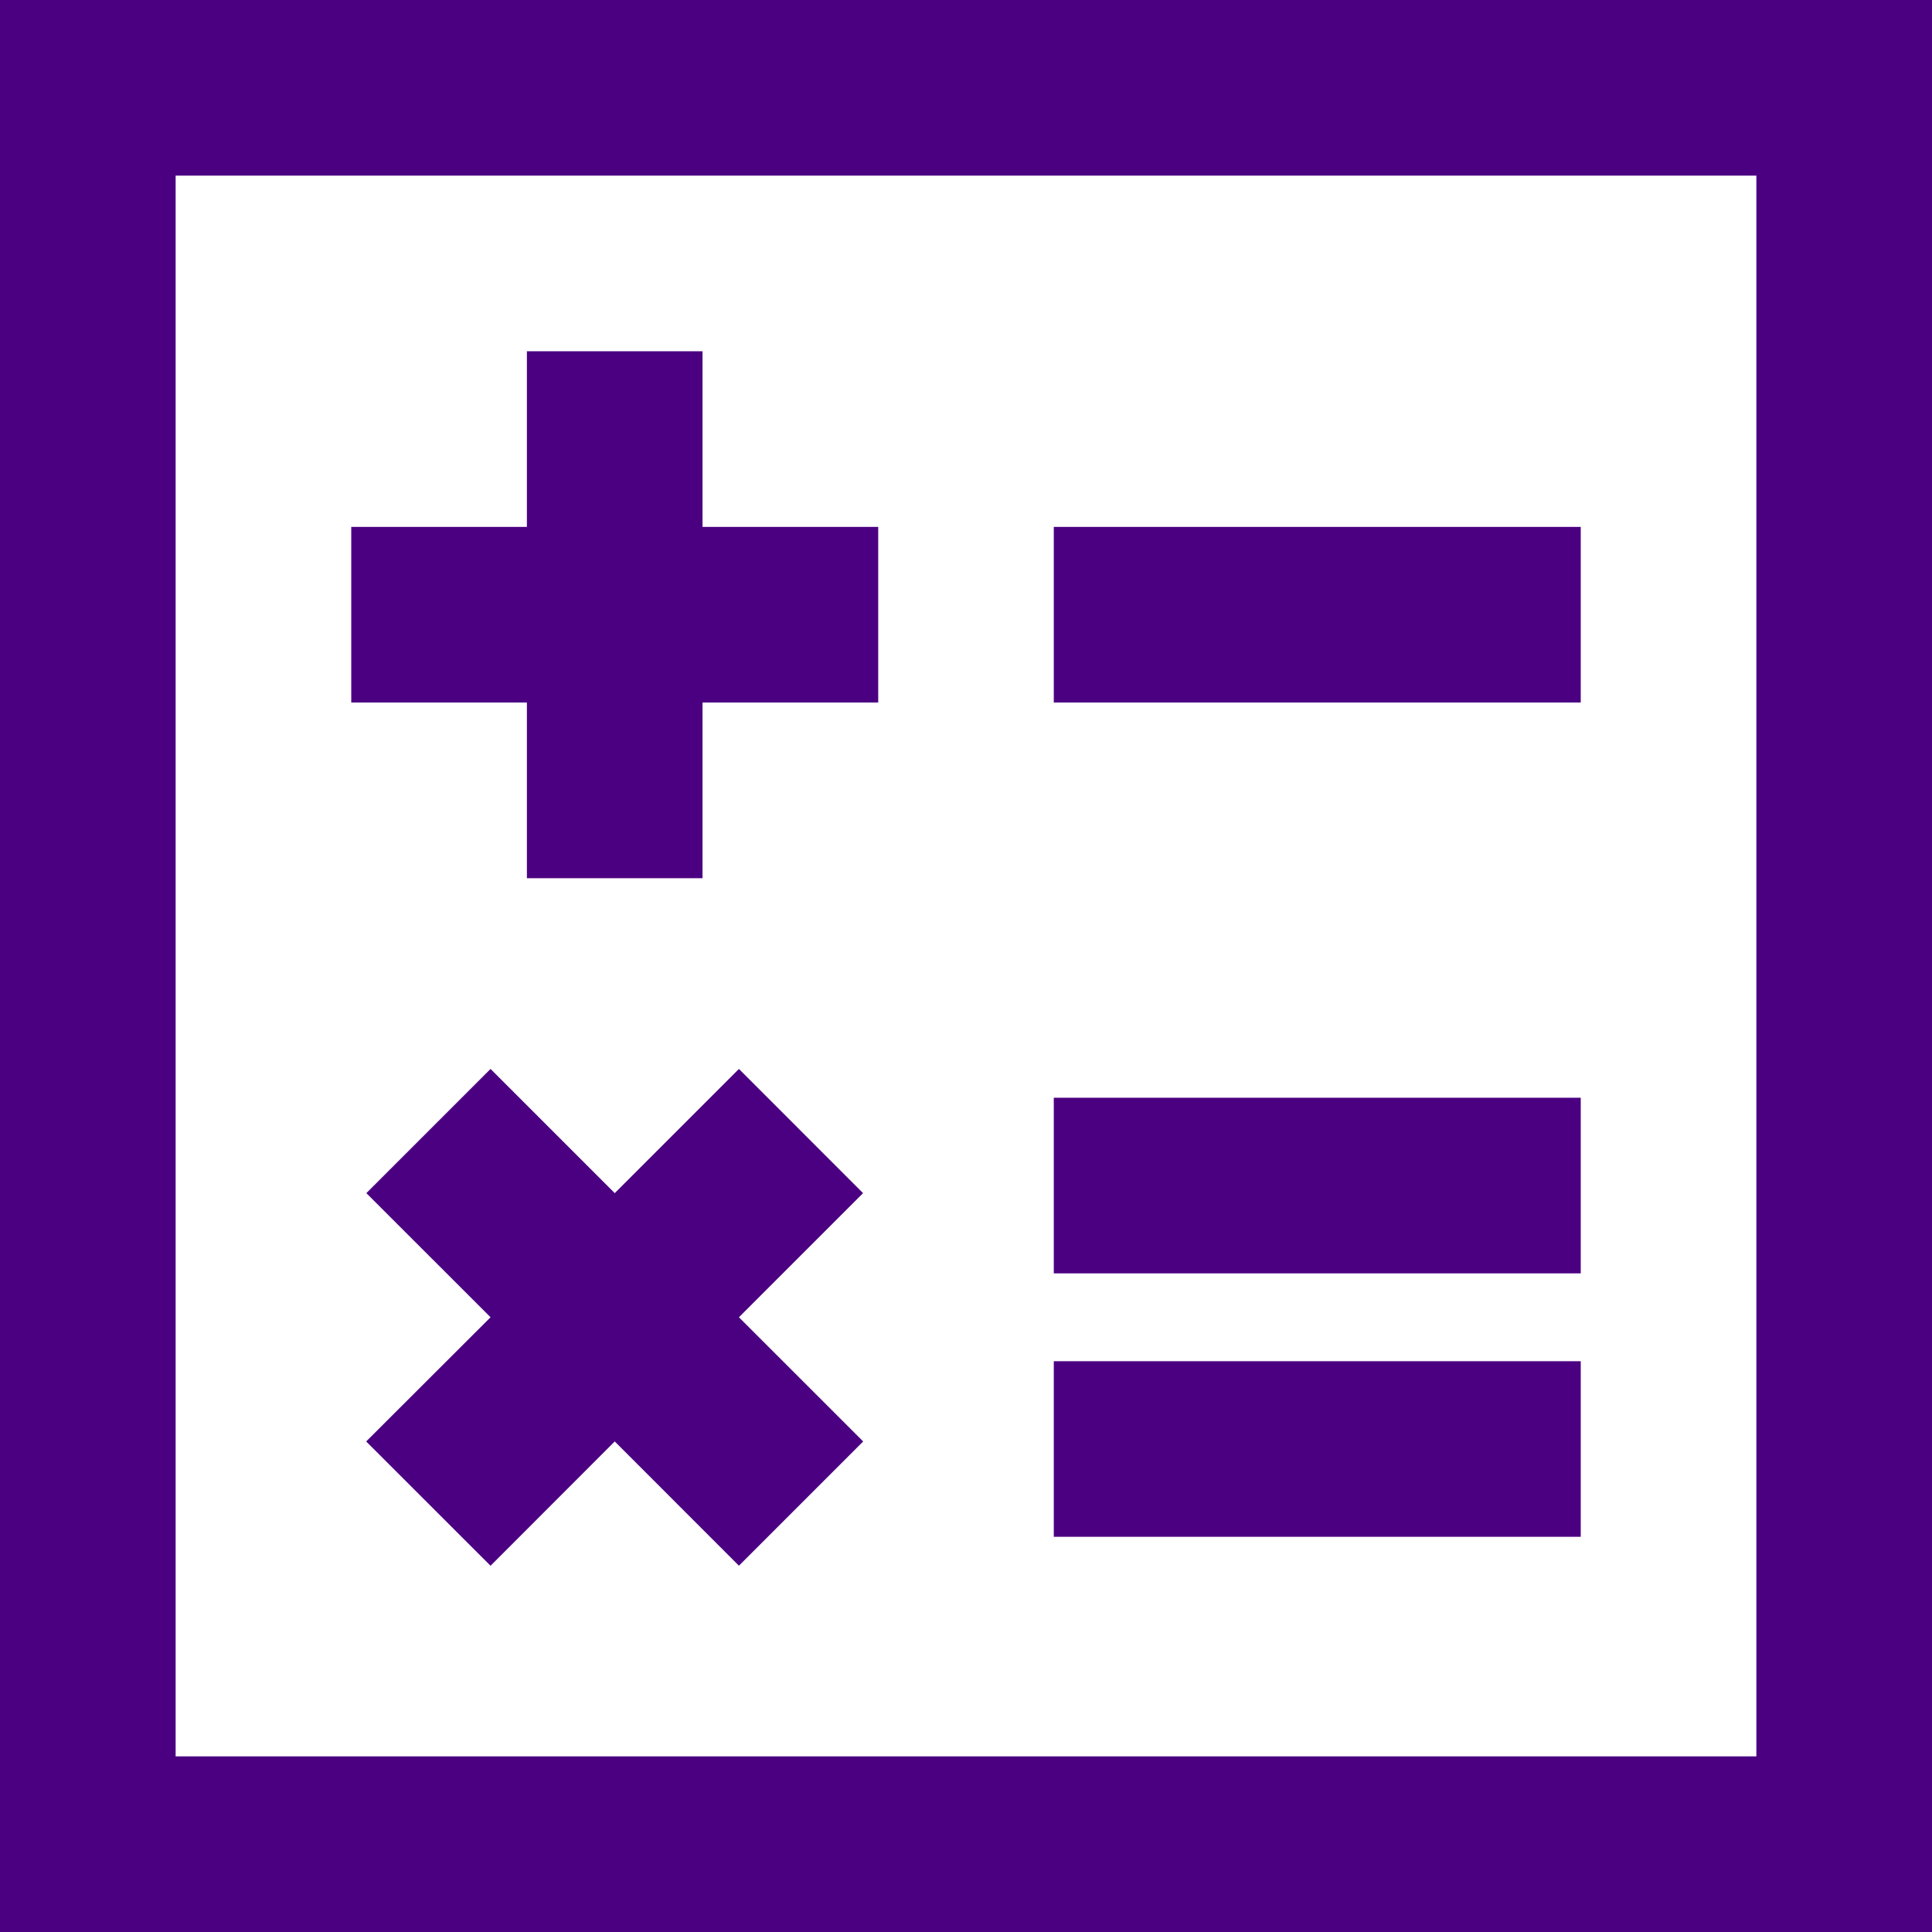 <svg width="32" height="32" viewBox="0 0 32 32" fill="none" xmlns="http://www.w3.org/2000/svg">
<g id="Leave-calculation">
<path id="Vector" d="M0 0H32V32H0V0ZM2.909 2.909V29.091H29.091V2.909H2.909ZM11.636 5.818V8.727H14.546V11.636H11.636V14.546H8.727V11.636H5.818V8.727H8.727V5.818H11.636ZM17.454 8.727H26.182V11.636H17.454V8.727ZM8.125 17.705L10.182 19.762L12.239 17.705L14.295 19.762L12.239 21.818L14.297 23.875L12.239 25.933L10.182 23.875L8.125 25.934L6.065 23.875L8.125 21.818L6.068 19.762L8.125 17.705ZM17.454 18.182H26.182V21.091H17.454V18.182ZM17.454 22.546H26.182V25.454H17.454V22.546Z" fill="#4B0082"/>
</g>
</svg>
